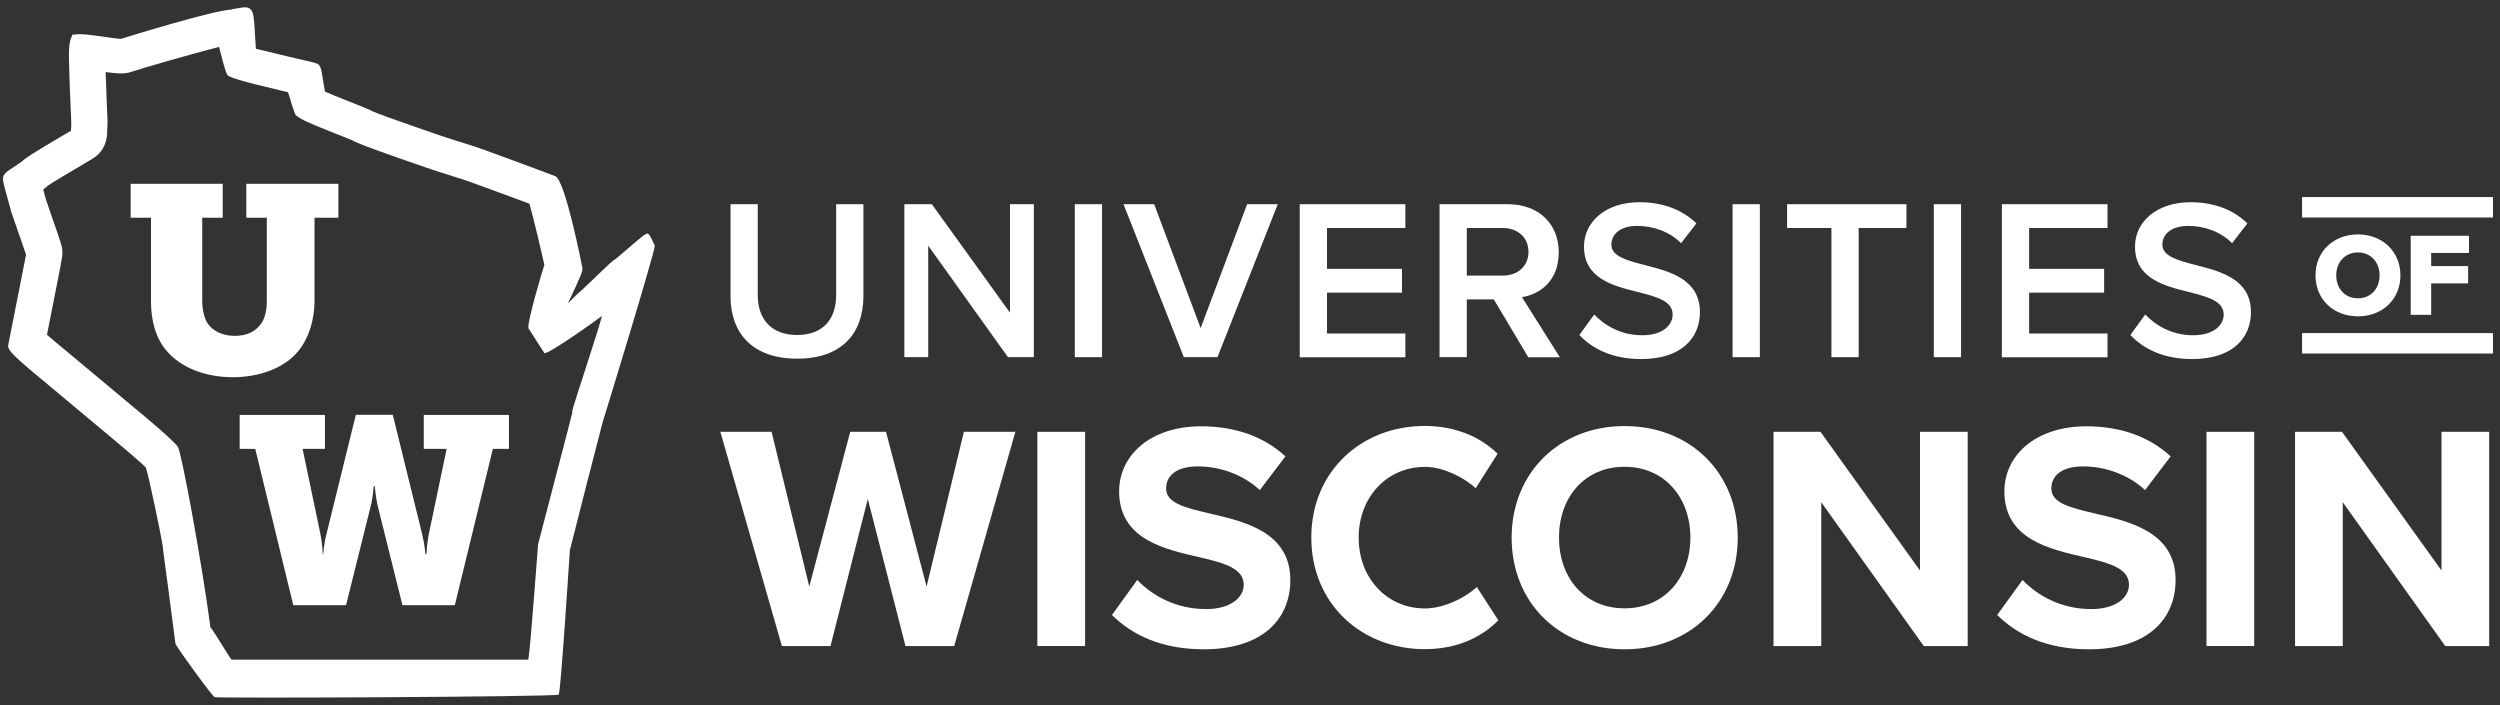 <svg width="280" height="79" viewBox="0 0 280 79" fill="none" xmlns="http://www.w3.org/2000/svg">
<rect x="0" y="0" width="280" height="79" fill="#333333" stroke="none"/>
<path d="M81.818 22.872H84.871V33.057C84.871 35.751 86.39 37.519 89.274 37.519C92.158 37.519 93.649 35.765 93.649 33.057V22.872H96.702V33.142C96.702 37.365 94.254 40.171 89.274 40.171C84.294 40.171 81.818 37.337 81.818 33.17V22.872Z" fill="white"/>
<path d="M112.893 40.002L103.96 27.515V40.002H101.288V22.872H104.368L113.118 35.022V22.872H115.791V40.002H112.893Z" fill="white"/>
<path d="M120.377 40.002V22.872H123.43V40.002H120.377Z" fill="white"/>
<path d="M132.588 40.002L125.836 22.872H129.268L134.473 36.747L139.678 22.872H143.11L136.358 40.002H132.602H132.588Z" fill="white"/>
<path d="M145.572 40.002V22.872H157.403V25.537H148.625V30.111H157.023V32.777H148.625V37.351H157.403V40.016H145.572V40.002Z" fill="white"/>
<path d="M171.161 40.002L167.307 33.534H164.282V40.002H161.229V22.872H168.882C172.329 22.872 174.58 25.074 174.58 28.245C174.58 31.416 172.54 32.945 170.458 33.282L174.706 40.016H171.175L171.161 40.002ZM168.32 25.537H164.282V30.869H168.32C169.979 30.869 171.189 29.816 171.189 28.203C171.189 26.59 169.979 25.537 168.32 25.537Z" fill="white"/>
<path d="M178.532 35.205C179.714 36.453 181.543 37.548 183.92 37.548C186.298 37.548 187.339 36.355 187.339 35.233C187.339 33.704 185.524 33.241 183.456 32.708C180.671 32.02 177.407 31.206 177.407 27.615C177.407 24.809 179.883 22.648 183.611 22.648C186.27 22.648 188.408 23.49 189.998 25.019L188.281 27.236C186.959 25.917 185.144 25.3 183.358 25.3C181.571 25.3 180.474 26.141 180.474 27.418C180.474 28.695 182.204 29.172 184.23 29.691C187.043 30.407 190.391 31.276 190.391 34.966C190.391 37.8 188.394 40.214 183.808 40.214C180.671 40.214 178.392 39.119 176.887 37.52L178.547 35.233L178.532 35.205Z" fill="white"/>
<path d="M194.049 40.002V22.872H197.102V40.002H194.049Z" fill="white"/>
<path d="M205.12 40.002V25.537H200.155V22.872H213.519V25.537H208.173V40.002H205.12Z" fill="white"/>
<path d="M216.585 40.002V22.872H219.638V40.002H216.585Z" fill="white"/>
<path d="M224.21 40.002V22.872H236.041V25.537H227.262V30.111H235.661V32.777H227.262V37.351H236.041V40.016H224.21V40.002Z" fill="white"/>
<path d="M240.247 35.205C241.429 36.453 243.257 37.548 245.635 37.548C248.012 37.548 249.053 36.355 249.053 35.233C249.053 33.704 247.238 33.241 245.171 32.708C242.385 32.02 239.121 31.206 239.121 27.615C239.121 24.809 241.597 22.648 245.325 22.648C247.984 22.648 250.122 23.49 251.712 25.019L249.996 27.236C248.673 25.917 246.859 25.3 245.072 25.3C243.285 25.3 242.188 26.141 242.188 27.418C242.188 28.695 243.919 29.172 245.944 29.691C248.758 30.407 252.106 31.276 252.106 34.966C252.106 37.8 250.108 40.214 245.522 40.214C242.385 40.214 240.106 39.119 238.601 37.52L240.261 35.233L240.247 35.205Z" fill="white"/>
<path d="M101.414 72.356L97.194 55.884L93.016 72.356H87.572L80.679 48.364H86.418L90.638 65.691L95.225 48.364H99.234L103.778 65.691L107.956 48.364H113.723L106.872 72.356H101.428H101.414Z" fill="white"/>
<path d="M116.185 72.356V48.364H121.531V72.356H116.185Z" fill="white"/>
<path d="M127.383 64.962C129.085 66.744 131.744 68.217 135.078 68.217C137.906 68.217 139.298 66.87 139.298 65.495C139.298 63.685 137.188 63.068 134.389 62.422C130.436 61.511 125.343 60.43 125.343 55.029C125.343 51.002 128.832 47.747 134.529 47.747C138.384 47.747 141.577 48.912 143.969 51.114L141.099 54.888C139.144 53.078 136.527 52.237 134.164 52.237C131.8 52.237 130.605 53.247 130.605 54.706C130.605 56.333 132.644 56.839 135.43 57.498C139.425 58.41 144.517 59.602 144.517 64.962C144.517 69.381 141.352 72.721 134.825 72.721C130.168 72.721 126.834 71.163 124.541 68.876L127.369 64.962H127.383Z" fill="white"/>
<path d="M181.951 47.719C189.294 47.719 194.626 52.938 194.626 60.22C194.626 67.502 189.28 72.721 181.951 72.721C174.622 72.721 169.304 67.502 169.304 60.22C169.304 52.938 174.65 47.719 181.951 47.719ZM181.951 52.279C177.477 52.279 174.608 55.688 174.608 60.206C174.608 64.724 177.477 68.133 181.951 68.133C186.424 68.133 189.322 64.696 189.322 60.206C189.322 55.716 186.41 52.279 181.951 52.279Z" fill="white"/>
<path d="M215.46 72.356L203.981 56.249V72.356H198.635V48.364H203.896L215.038 63.895V48.364H220.383V72.356H215.446H215.46Z" fill="white"/>
<path d="M226.531 64.962C228.233 66.744 230.892 68.217 234.226 68.217C237.053 68.217 238.446 66.87 238.446 65.495C238.446 63.685 236.336 63.068 233.537 62.422C229.584 61.511 224.491 60.43 224.491 55.029C224.491 51.002 227.98 47.747 233.677 47.747C237.532 47.747 240.725 48.912 243.117 51.114L240.247 54.888C238.291 53.078 235.675 52.237 233.311 52.237C230.948 52.237 229.752 53.247 229.752 54.706C229.752 56.333 231.792 56.839 234.578 57.498C238.573 58.41 243.665 59.602 243.665 64.962C243.665 69.381 240.5 72.721 233.973 72.721C229.316 72.721 225.982 71.163 223.689 68.876L226.517 64.962H226.531Z" fill="white"/>
<path d="M247.126 72.356V48.364H252.472V72.356H247.126Z" fill="white"/>
<path d="M273.868 72.356L262.389 56.249V72.356H257.044V48.364H262.305L273.446 63.895V48.364H278.792V72.356H273.854H273.868Z" fill="white"/>
<path d="M264.091 26.253C266.806 26.253 268.846 28.147 268.846 30.841C268.846 33.535 266.82 35.429 264.091 35.429C261.362 35.429 259.336 33.535 259.336 30.841C259.336 28.147 261.376 26.253 264.091 26.253ZM264.091 28.273C262.614 28.273 261.658 29.396 261.658 30.841C261.658 32.286 262.6 33.408 264.091 33.408C265.582 33.408 266.511 32.272 266.511 30.841C266.511 29.41 265.568 28.273 264.091 28.273Z" fill="white"/>
<path d="M270 35.275V26.408H276.527V28.33H272.293V29.803H276.429V31.74H272.293V35.261H270V35.275Z" fill="white"/>
<path d="M165.393 65.761C164.465 66.575 163.41 67.192 162.299 67.599C162.172 67.655 162.031 67.697 161.905 67.74C161.891 67.74 161.863 67.74 161.848 67.754C161.792 67.767 161.736 67.782 161.68 67.81C161.553 67.852 161.412 67.894 161.286 67.922C161.145 67.964 160.99 67.992 160.85 68.02C160.442 68.09 160.02 68.146 159.584 68.146C155.363 68.146 152.17 64.779 152.17 60.219C152.17 55.66 155.363 52.292 159.584 52.292C160.118 52.292 160.625 52.363 161.103 52.475C161.3 52.517 161.483 52.573 161.68 52.643C161.694 52.643 161.722 52.643 161.736 52.657C161.877 52.699 162.003 52.741 162.13 52.797C163.255 53.218 164.338 53.836 165.281 54.678L167.729 50.819C166.617 49.739 165.211 48.827 163.438 48.28C163.283 48.238 163.129 48.196 162.988 48.154C162.889 48.126 162.791 48.097 162.693 48.069C161.75 47.845 160.723 47.705 159.584 47.705C152.494 47.705 146.867 52.769 146.867 60.205C146.867 67.641 152.494 72.706 159.584 72.706C160.807 72.706 161.891 72.552 162.875 72.299C164.957 71.752 166.575 70.728 167.813 69.479L165.408 65.747L165.393 65.761Z" fill="white"/>
<path d="M279.214 37.308H257.831V39.595H279.214V37.308Z" fill="white"/>
<path d="M279.214 22.072H257.831V24.359H279.214V22.072Z" fill="white"/>
<path d="M16.925 24.387H14.632V20.585H24.943V24.387H22.65V33.717C22.65 34.671 22.861 35.513 23.171 36.088C23.733 37.042 24.873 37.617 26.294 37.617C27.644 37.617 28.685 37.14 29.332 36.116C29.712 35.485 29.881 34.713 29.881 33.717V24.387H27.588V20.585H37.899V24.387H35.226V33.717C35.226 35.836 34.565 37.912 33.44 39.287C31.78 41.321 28.91 42.247 26.069 42.247C22.988 42.247 20.287 41.167 18.725 39.371C17.459 37.94 16.91 35.962 16.91 33.717V24.387H16.925Z" fill="white"/>
<path d="M26.856 46.47H36.394V50.272H33.89L35.888 59.813C36.099 60.865 36.155 62.072 36.155 62.072H36.197C36.197 62.072 36.282 60.879 36.563 59.827L39.855 46.456H43.991L47.282 59.827C47.55 60.879 47.648 62.072 47.648 62.072H47.761C47.761 62.072 47.817 60.865 48.028 59.813L50.026 50.272H47.465V46.47H57.003V50.272H55.202L50.94 67.782H45.074L42.345 56.824C42.077 55.772 41.979 54.453 41.979 54.453H41.852C41.852 54.453 41.768 55.772 41.486 56.824L38.757 67.782H32.849L28.587 50.272H26.842V46.47H26.856Z" fill="white"/>
<path d="M73.364 27.558C73.209 27.263 72.759 26.155 72.534 26.155C72.309 26.155 72.027 26.365 70.016 28.105C69.636 28.442 69.157 28.849 68.96 29.003C68.679 29.129 68.187 29.592 66.358 31.36C65.838 31.865 65.19 32.468 65.036 32.609C64.867 32.721 64.6 32.973 63.601 33.984C65.233 30.546 65.275 30.336 65.219 29.971C65.204 29.873 63.319 20.192 62.194 19.729C62.124 19.701 53.275 16.376 52.699 16.264C52.6 16.236 52.22 16.109 51.854 15.997C51.489 15.885 51.165 15.773 51.123 15.773C50.504 15.618 42.471 12.84 41.613 12.419C41.444 12.307 41.079 12.153 39.011 11.325C38.153 10.988 36.915 10.497 36.394 10.259C36.338 9.964 36.268 9.501 36.211 9.164C35.958 7.565 35.916 7.27 35.41 7.088C35.241 7.018 34.58 6.864 32.272 6.33C31.035 6.036 29.431 5.657 28.657 5.461C28.629 5.138 28.601 4.675 28.587 4.31C28.446 1.799 28.39 1.42 28.108 1.097C27.771 0.718 27.405 0.789 26.505 0.943C26.28 0.985 26.069 1.027 25.97 1.027V1.069C23.959 1.139 14.716 3.987 13.549 4.352C13.267 4.352 12.381 4.226 11.706 4.128C9.989 3.889 9.103 3.777 8.639 3.847L8.104 3.889L7.893 4.45C7.71 5.096 7.71 6.05 7.725 6.555C7.767 8.786 7.907 11.998 7.978 13.542C7.992 13.921 7.978 14.257 7.95 14.524V14.65C7.823 14.72 7.668 14.805 7.499 14.903C3.49 17.26 2.731 17.779 2.491 18.059C2.351 18.172 1.985 18.41 1.732 18.579C0.719 19.252 0.536 19.378 0.409 19.673C0.255 20.024 0.297 20.29 1 22.774C1.099 23.11 1.169 23.377 1.183 23.405C1.197 23.573 1.268 23.784 2.027 25.944C2.365 26.913 2.815 28.203 2.913 28.526C2.885 28.652 2.857 28.849 2.829 28.975L0.944 38.529C0.846 39.062 0.803 39.301 4.475 42.331L4.7 42.514C5.024 42.78 12.648 49.164 12.873 49.346C13.211 49.613 15.898 51.886 16.334 52.363C16.686 53.345 18.106 60.29 18.219 61.104C18.219 61.174 18.289 61.735 18.303 61.875C18.36 62.184 19.147 68.217 19.654 72.117C19.921 72.678 23.733 77.94 24.043 78.08C24.352 78.22 62.335 78.052 62.574 77.799C62.813 77.547 63.812 61.721 63.826 61.623C63.84 61.538 67.413 47.523 67.484 47.326C67.596 47.003 73.476 27.838 73.322 27.544L73.364 27.558ZM64.121 46.134C64.023 46.639 60.295 60.753 60.267 60.949C60.225 61.23 59.423 72.552 59.169 73.885H25.942C25.689 73.647 23.959 70.672 23.565 70.251C22.706 63.629 20.343 50.637 19.921 50.048C19.26 49.136 15.49 46.049 15.462 46.021C15.194 45.811 10.468 41.854 7.345 39.245C7.274 39.189 7.19 39.105 7.063 39.02C6.233 38.333 5.657 37.842 5.263 37.491L6.796 29.718V29.676V29.578C6.965 28.849 7.035 28.484 6.965 27.937C6.909 27.46 6.838 27.235 5.854 24.415C5.6 23.686 5.249 22.689 5.15 22.367C5.108 22.17 5.038 21.918 4.911 21.483C4.897 21.413 4.869 21.314 4.841 21.216C5.038 21.076 5.221 20.936 5.361 20.795C5.868 20.445 7.274 19.603 9.553 18.256C10.355 17.779 10.44 17.737 10.594 17.625C11.213 17.19 11.959 16.348 12.001 14.861V14.777V14.608C12.029 14.285 12.057 13.794 12.029 13.191C11.959 11.732 11.889 9.796 11.832 8.07C12.606 8.168 13.127 8.224 13.549 8.224C14.013 8.224 14.435 8.154 14.815 8.014C15.729 7.691 21.553 6.022 24.535 5.25C24.69 5.769 25.239 8.238 25.52 8.449C25.801 8.659 26.631 9.01 31.316 10.104C31.625 10.175 31.949 10.259 32.258 10.329C32.455 10.848 32.934 12.756 33.173 12.938C33.749 13.387 34.383 13.696 37.463 14.917C38.153 15.197 39.081 15.548 39.461 15.716C39.995 16.025 41.135 16.46 44.835 17.765C45.285 17.919 48.999 19.224 49.983 19.505C50.068 19.533 50.307 19.603 50.56 19.687C51.207 19.897 51.461 19.982 51.643 20.024C52.431 20.276 56.975 21.946 59.296 22.816C59.803 24.611 60.604 28.021 60.97 29.662C60.717 30.378 58.959 36.355 59.198 36.79L60.97 39.539C61.336 39.778 67.146 35.625 67.385 35.401C67.624 35.218 64.107 45.657 64.065 46.12L64.121 46.134Z" fill="white"/>
</svg>
